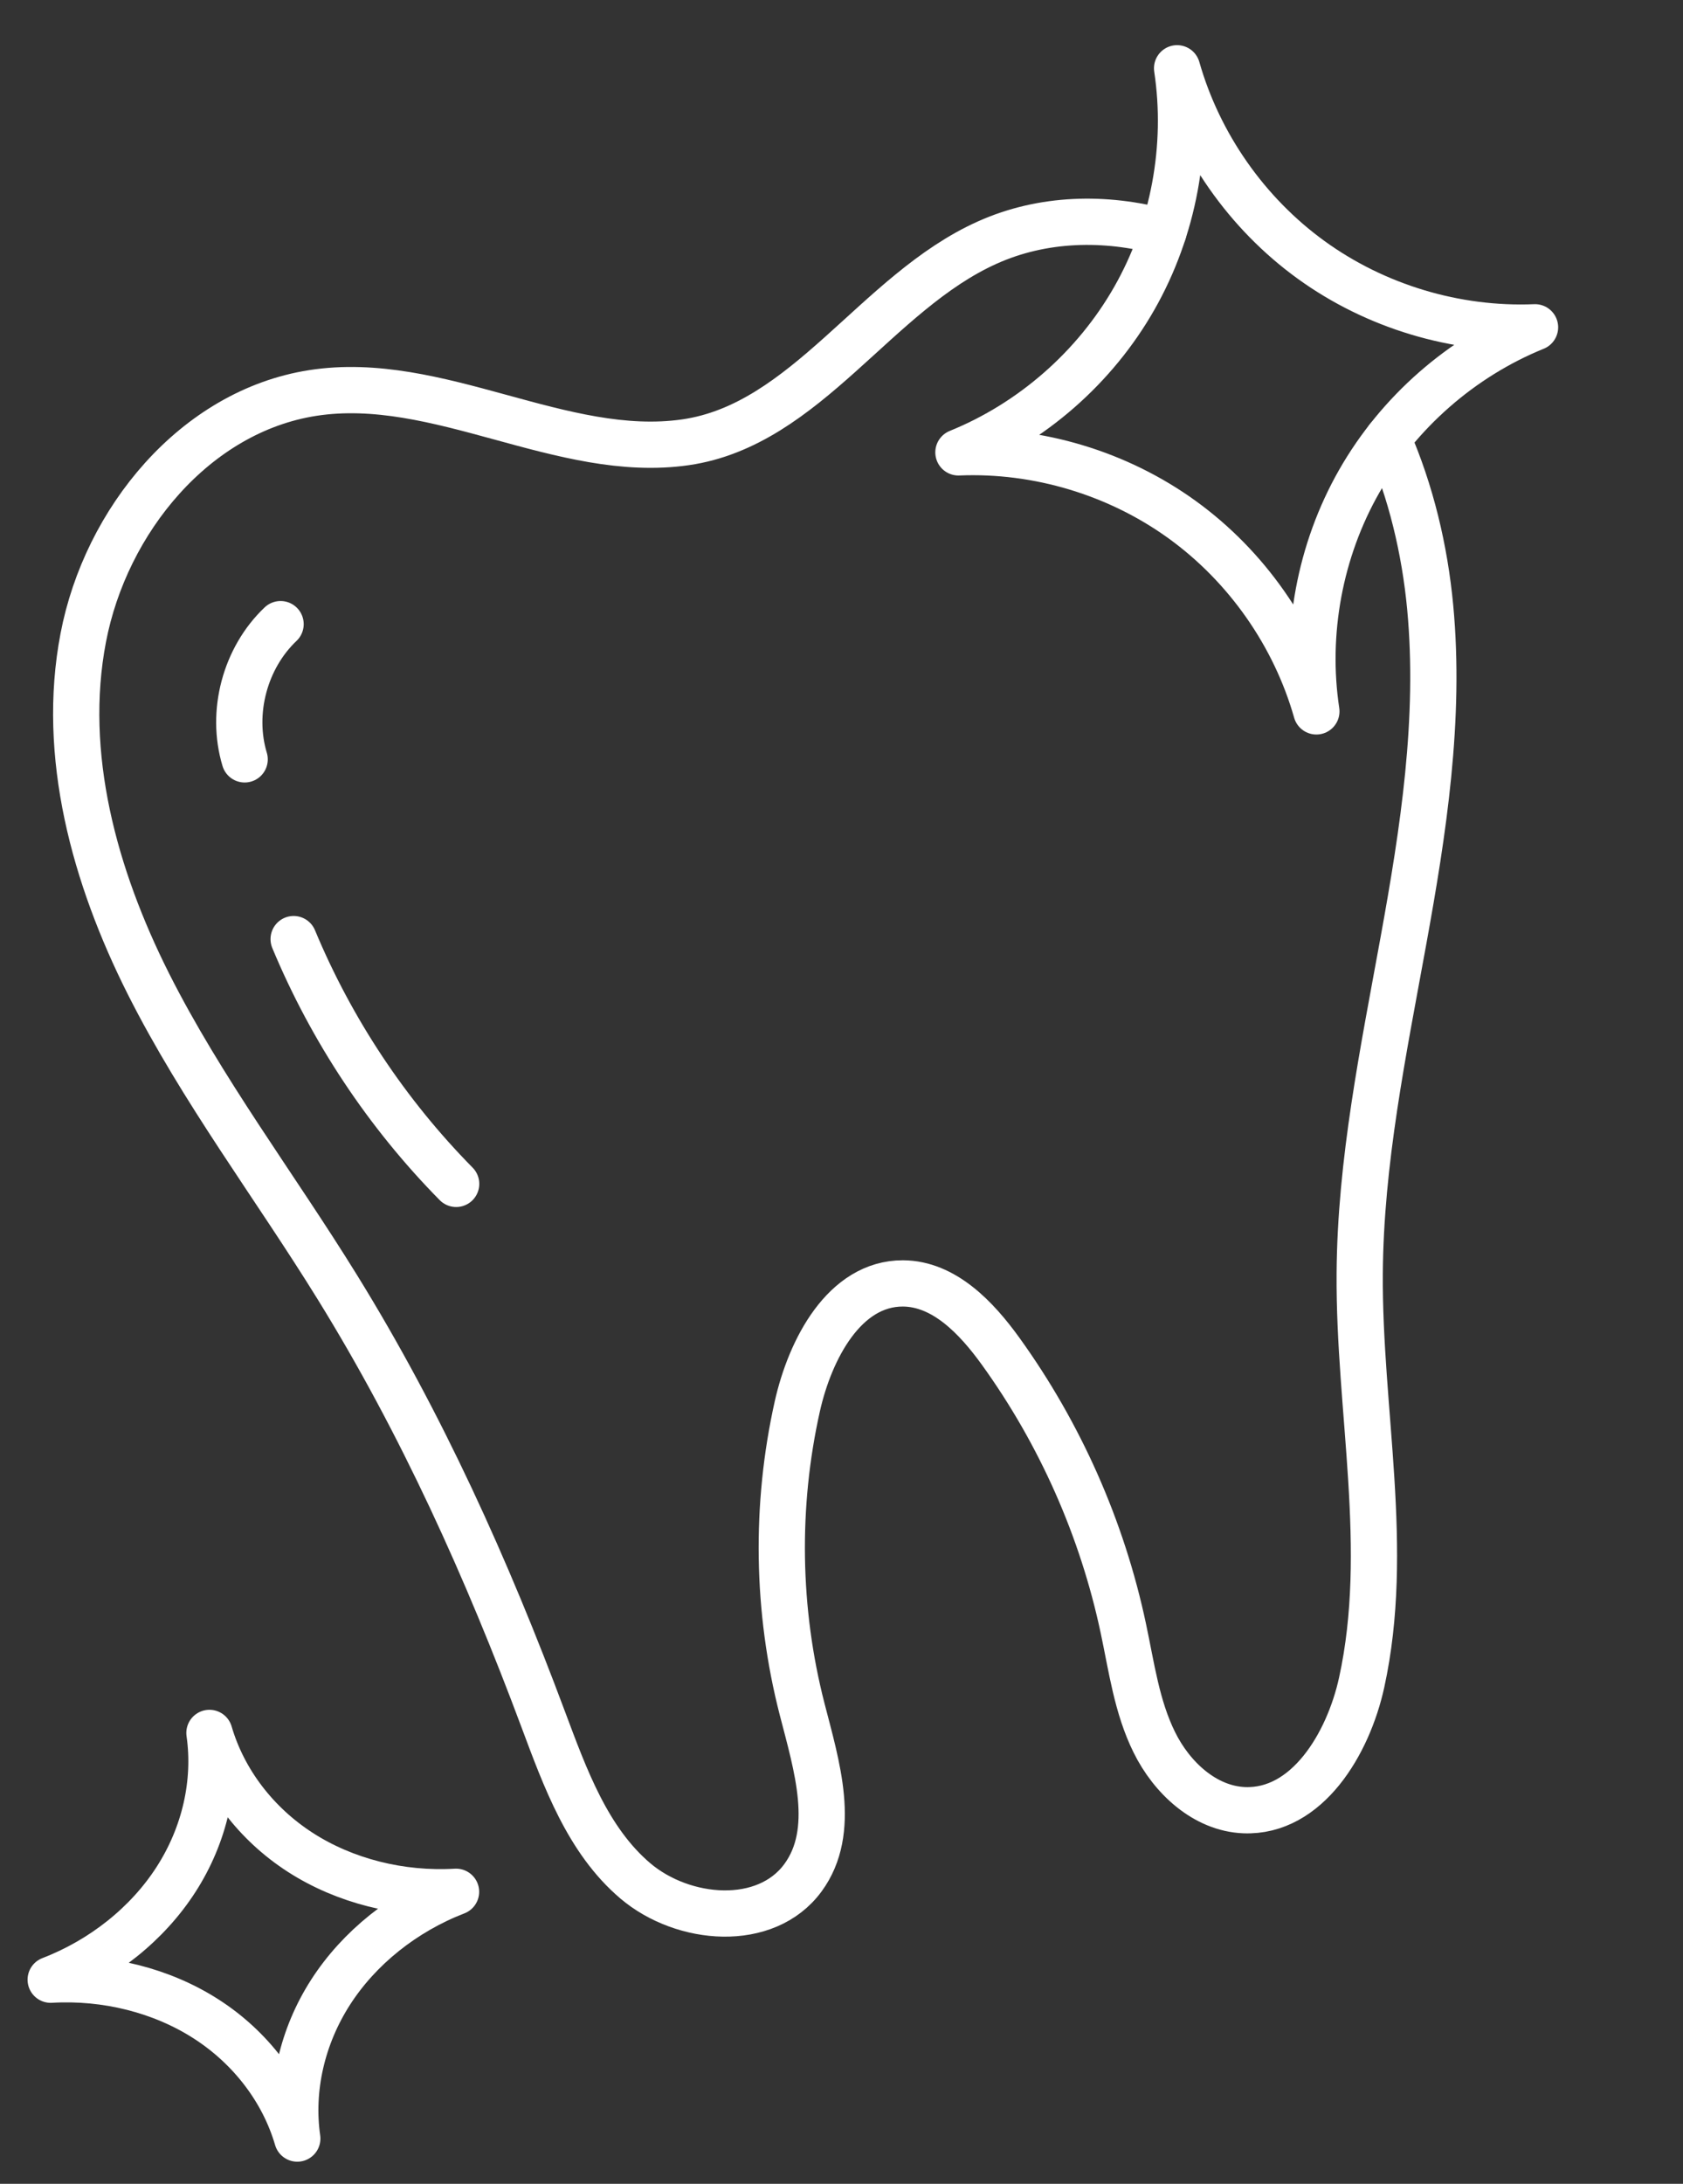 <?xml version="1.0" encoding="UTF-8"?> <svg xmlns="http://www.w3.org/2000/svg" width="182" height="236" viewBox="0 0 182 236" fill="none"><rect x="0" y="0" width="182" height="236" fill="#333333" stroke="none"/><path d="M103.644 48.886C112.221 48.528 120.897 51.136 127.854 56.169C134.811 61.202 140.006 68.621 142.353 76.877C141.071 68.39 142.727 59.48 146.977 52.025C151.228 44.57 158.044 38.597 165.999 35.371C157.422 35.729 148.746 33.121 141.789 28.088C134.833 23.055 129.638 15.636 127.291 7.38C128.572 15.867 126.916 24.777 122.666 32.232C118.417 39.694 111.6 45.66 103.644 48.886Z" stroke="white" stroke-width="5" stroke-miterlimit="10" stroke-linecap="round" stroke-linejoin="round"></path><path d="M5.481 213.94C11.491 213.588 17.522 215.111 22.314 218.196C27.107 221.281 30.63 225.909 32.149 231.108C31.38 225.746 32.671 220.076 35.756 215.283C38.841 210.49 43.701 206.607 49.317 204.44C43.307 204.792 37.276 203.269 32.484 200.184C27.691 197.099 24.168 192.471 22.649 187.272C23.418 192.634 22.128 198.304 19.042 203.097C15.958 207.897 11.099 211.779 5.481 213.94Z" stroke="white" stroke-width="5" stroke-miterlimit="10" stroke-linecap="round" stroke-linejoin="round"></path><path d="M150.08 47.414C152.588 53.143 154.076 59.403 154.663 65.637C155.793 77.682 153.924 89.805 151.759 101.704C149.595 113.609 147.116 125.548 147.039 137.647C146.937 152.424 150.409 167.397 147.25 181.824C145.792 188.474 141.339 195.884 134.549 195.621C130.291 195.449 126.71 192.108 124.827 188.281C122.93 184.451 122.367 180.139 121.475 175.961C119.194 165.212 114.642 154.948 108.214 146.034C105.605 142.414 102.091 138.714 97.639 138.694C91.323 138.686 87.616 145.789 86.227 151.956C83.819 162.702 83.993 174.025 86.741 184.7C88.31 190.798 90.553 197.844 86.834 202.919C82.821 208.387 73.896 207.65 68.712 203.266C63.541 198.879 61.116 192.14 58.731 185.772C52.692 169.6 45.566 153.78 36.476 139.095C29.692 128.124 21.828 117.794 16.026 106.273C10.231 94.75 6.573 81.587 9.004 68.915C11.43 56.251 21.088 44.456 33.808 42.471C47.347 40.356 60.773 49.729 74.145 47.795C87.208 45.9 94.726 31.602 106.776 26.209C112.744 23.532 119.484 23.372 125.806 25.094" stroke="white" stroke-width="5" stroke-miterlimit="10" stroke-linecap="round" stroke-linejoin="round"></path><path d="M30.342 67.45C26.492 71.1 24.924 76.983 26.458 82.062" stroke="white" stroke-width="5" stroke-miterlimit="10" stroke-linecap="round" stroke-linejoin="round"></path><path d="M31.754 101.487C35.847 111.32 41.847 120.354 49.329 127.938" stroke="white" stroke-width="5" stroke-miterlimit="10" stroke-linecap="round" stroke-linejoin="round"></path></svg> 